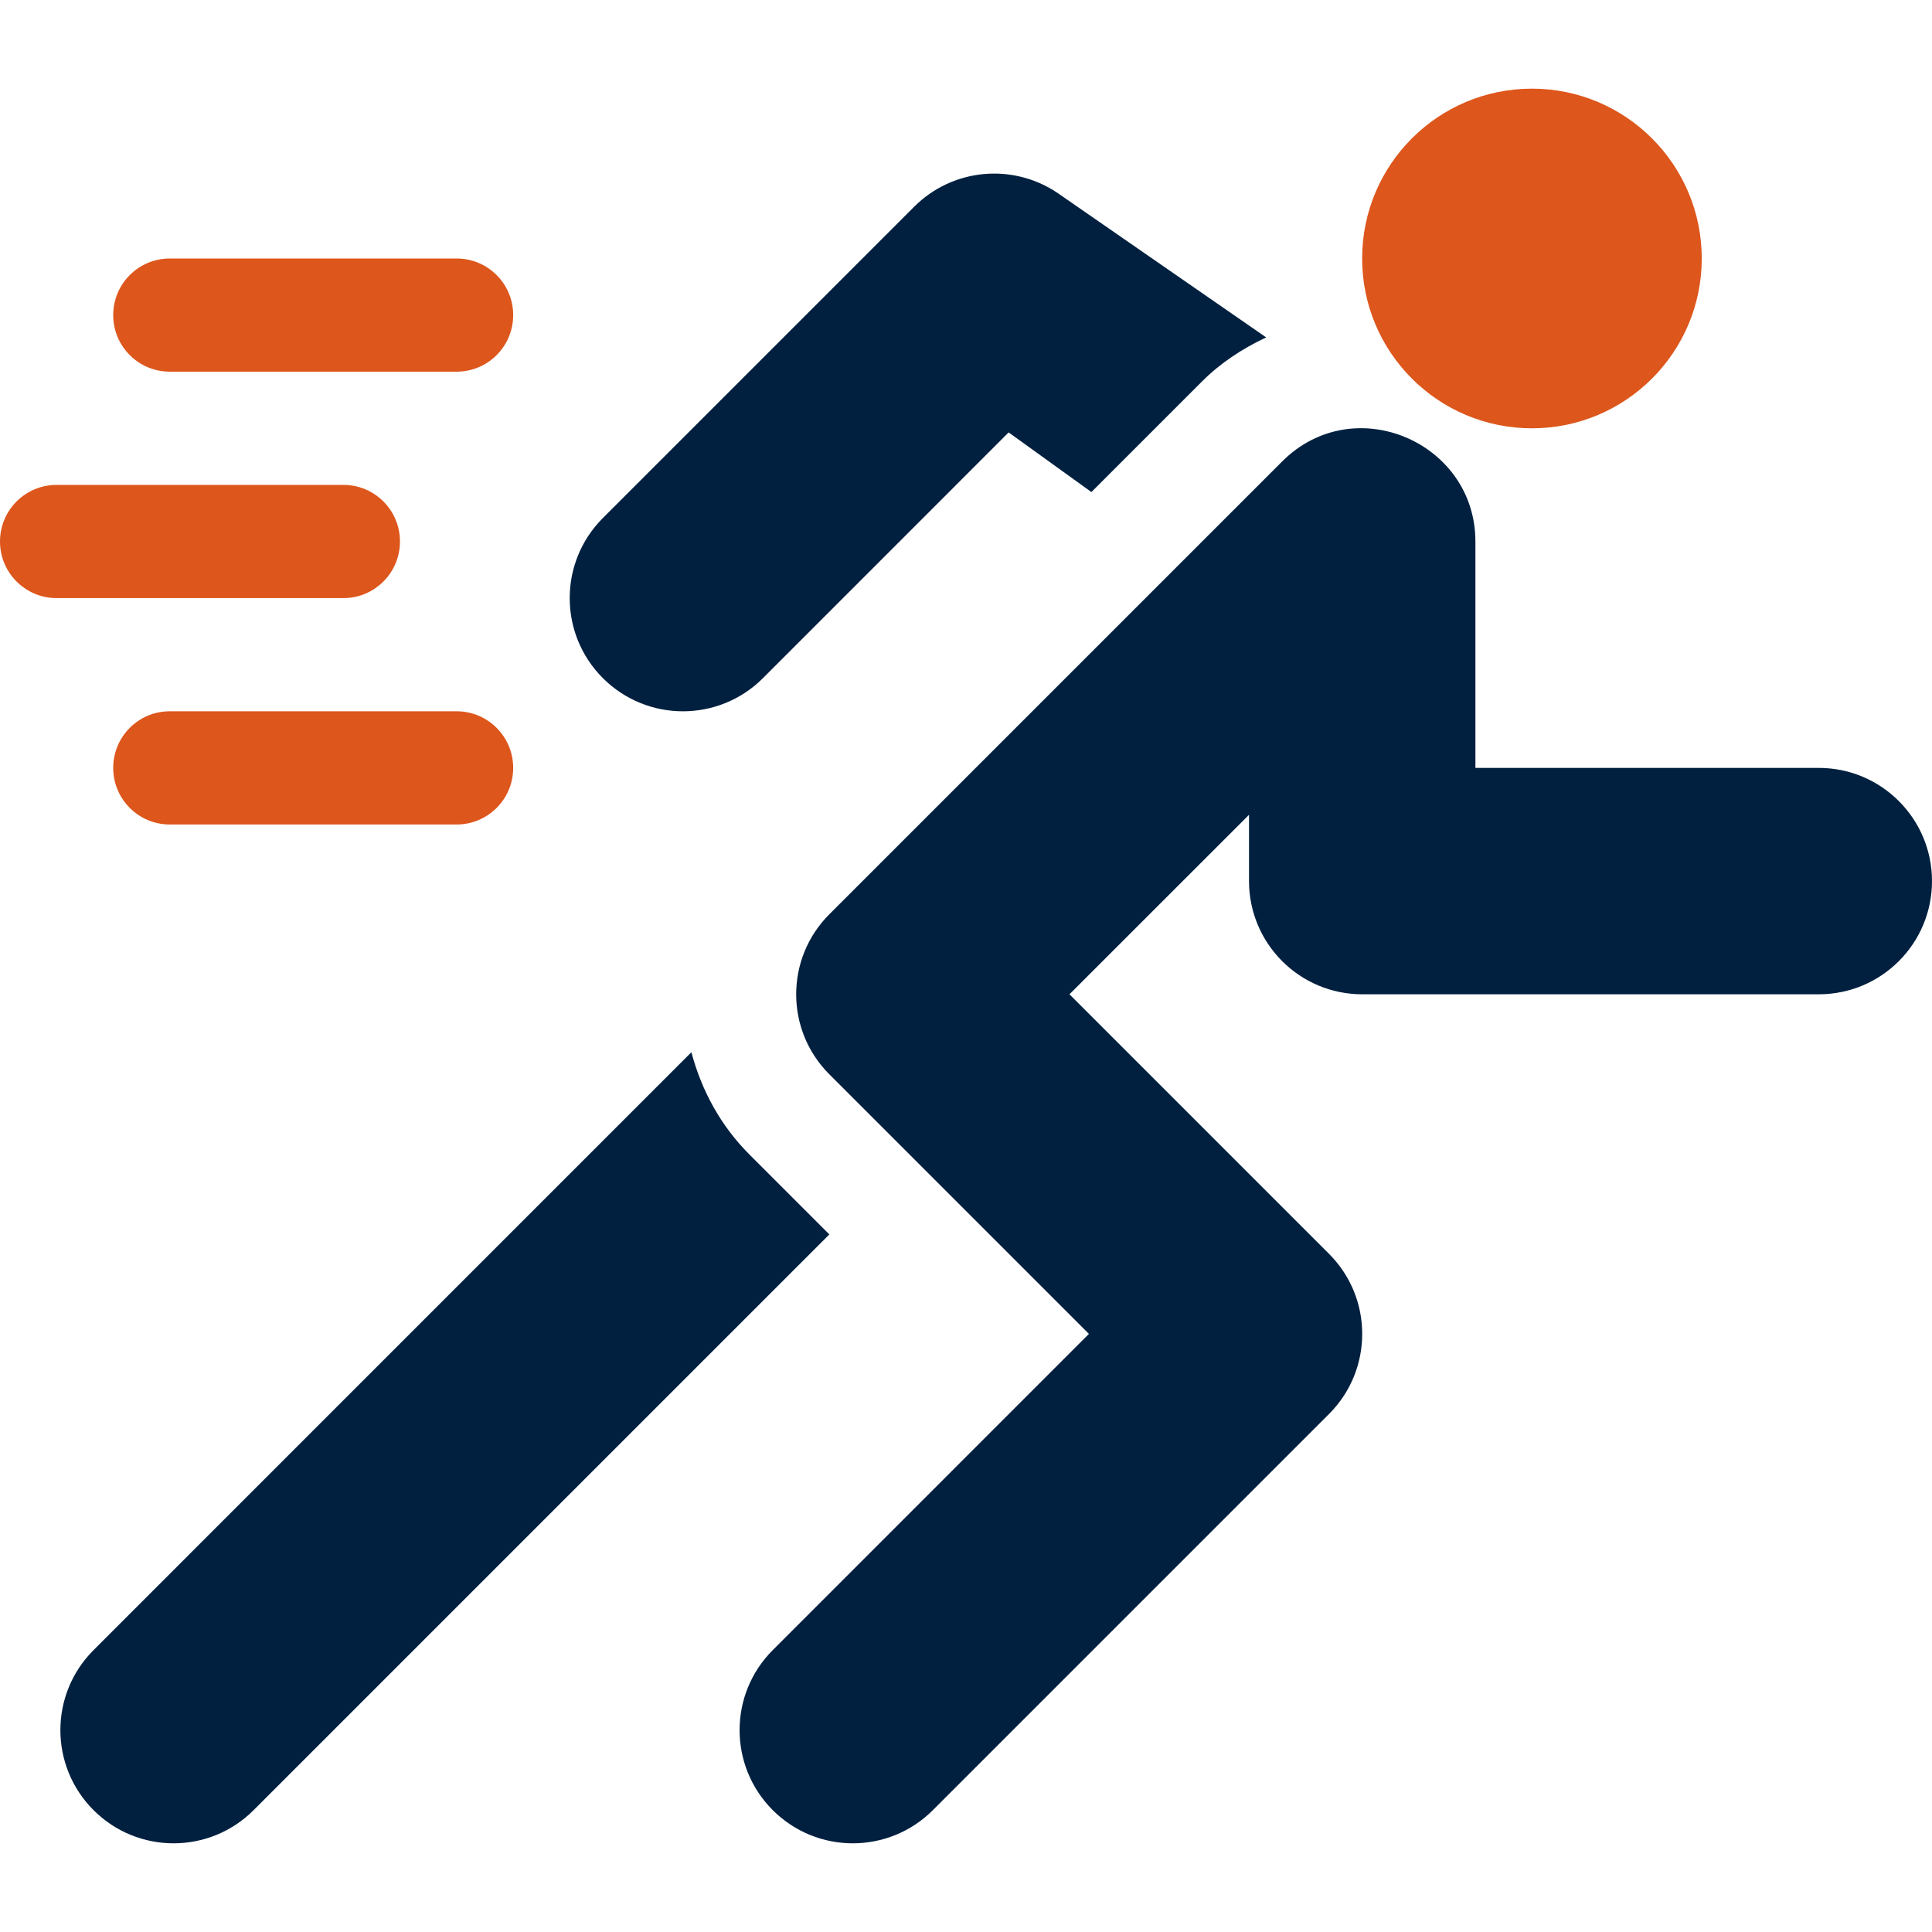 <?xml version="1.0" encoding="UTF-8"?>
<svg xmlns="http://www.w3.org/2000/svg" width="45" height="45" viewBox="0 0 45 45" fill="none">
  <path d="M10.635 6.021H3.955C3.226 6.021 2.637 6.61 2.637 7.339C2.637 8.068 3.226 8.657 3.955 8.657H10.635C11.364 8.657 11.953 8.068 11.953 7.339C11.953 6.61 11.364 6.021 10.635 6.021Z" fill="#DD561C"></path>
  <path d="M10.635 16.567H3.955C3.226 16.567 2.637 17.157 2.637 17.886C2.637 18.614 3.226 19.204 3.955 19.204H10.635C11.364 19.204 11.953 18.614 11.953 17.886C11.953 17.157 11.364 16.567 10.635 16.567Z" fill="#DD561C"></path>
  <path d="M7.998 11.294H1.318C0.59 11.294 0 11.884 0 12.612C0 13.341 0.59 13.931 1.318 13.931H7.998C8.727 13.931 9.316 13.341 9.316 12.612C9.316 11.884 8.727 11.294 7.998 11.294Z" fill="#DD561C"></path>
  <path d="M42.363 17.886H34.365V12.612C34.365 10.297 31.533 9.078 29.863 10.749L19.317 21.295C18.287 22.325 18.287 23.994 19.317 25.023L25.363 31.069L17.999 38.434C16.969 39.464 16.969 41.132 17.999 42.162C19.029 43.192 20.698 43.192 21.728 42.162L30.956 32.934C31.986 31.904 31.986 30.235 30.956 29.205L24.91 23.159L29.092 18.978V20.523C29.092 21.979 30.273 23.159 31.729 23.159H42.363C43.819 23.159 45 21.979 45 20.523C45 19.067 43.819 17.886 42.363 17.886Z" fill="#01203F"></path>
  <path d="M24.62 4.486C23.572 3.789 22.181 3.927 21.293 4.815L14.042 12.066C13.012 13.096 13.012 14.765 14.042 15.795C15.072 16.825 16.741 16.825 17.771 15.795L23.493 10.072L25.421 11.461L27.997 8.885C28.428 8.454 28.936 8.12 29.492 7.859L24.62 4.486Z" fill="#01203F"></path>
  <path d="M17.453 26.888C16.785 26.22 16.339 25.397 16.104 24.508L2.179 38.434C1.149 39.464 1.149 41.132 2.179 42.162C3.209 43.192 4.877 43.192 5.907 42.162L19.317 28.752L17.453 26.888Z" fill="#01203F"></path>
  <path d="M35.682 9.976C37.866 9.976 39.637 8.205 39.637 6.021C39.637 3.836 37.866 2.065 35.682 2.065C33.497 2.065 31.727 3.836 31.727 6.021C31.727 8.205 33.497 9.976 35.682 9.976Z" fill="#DD561C"></path>
</svg>
